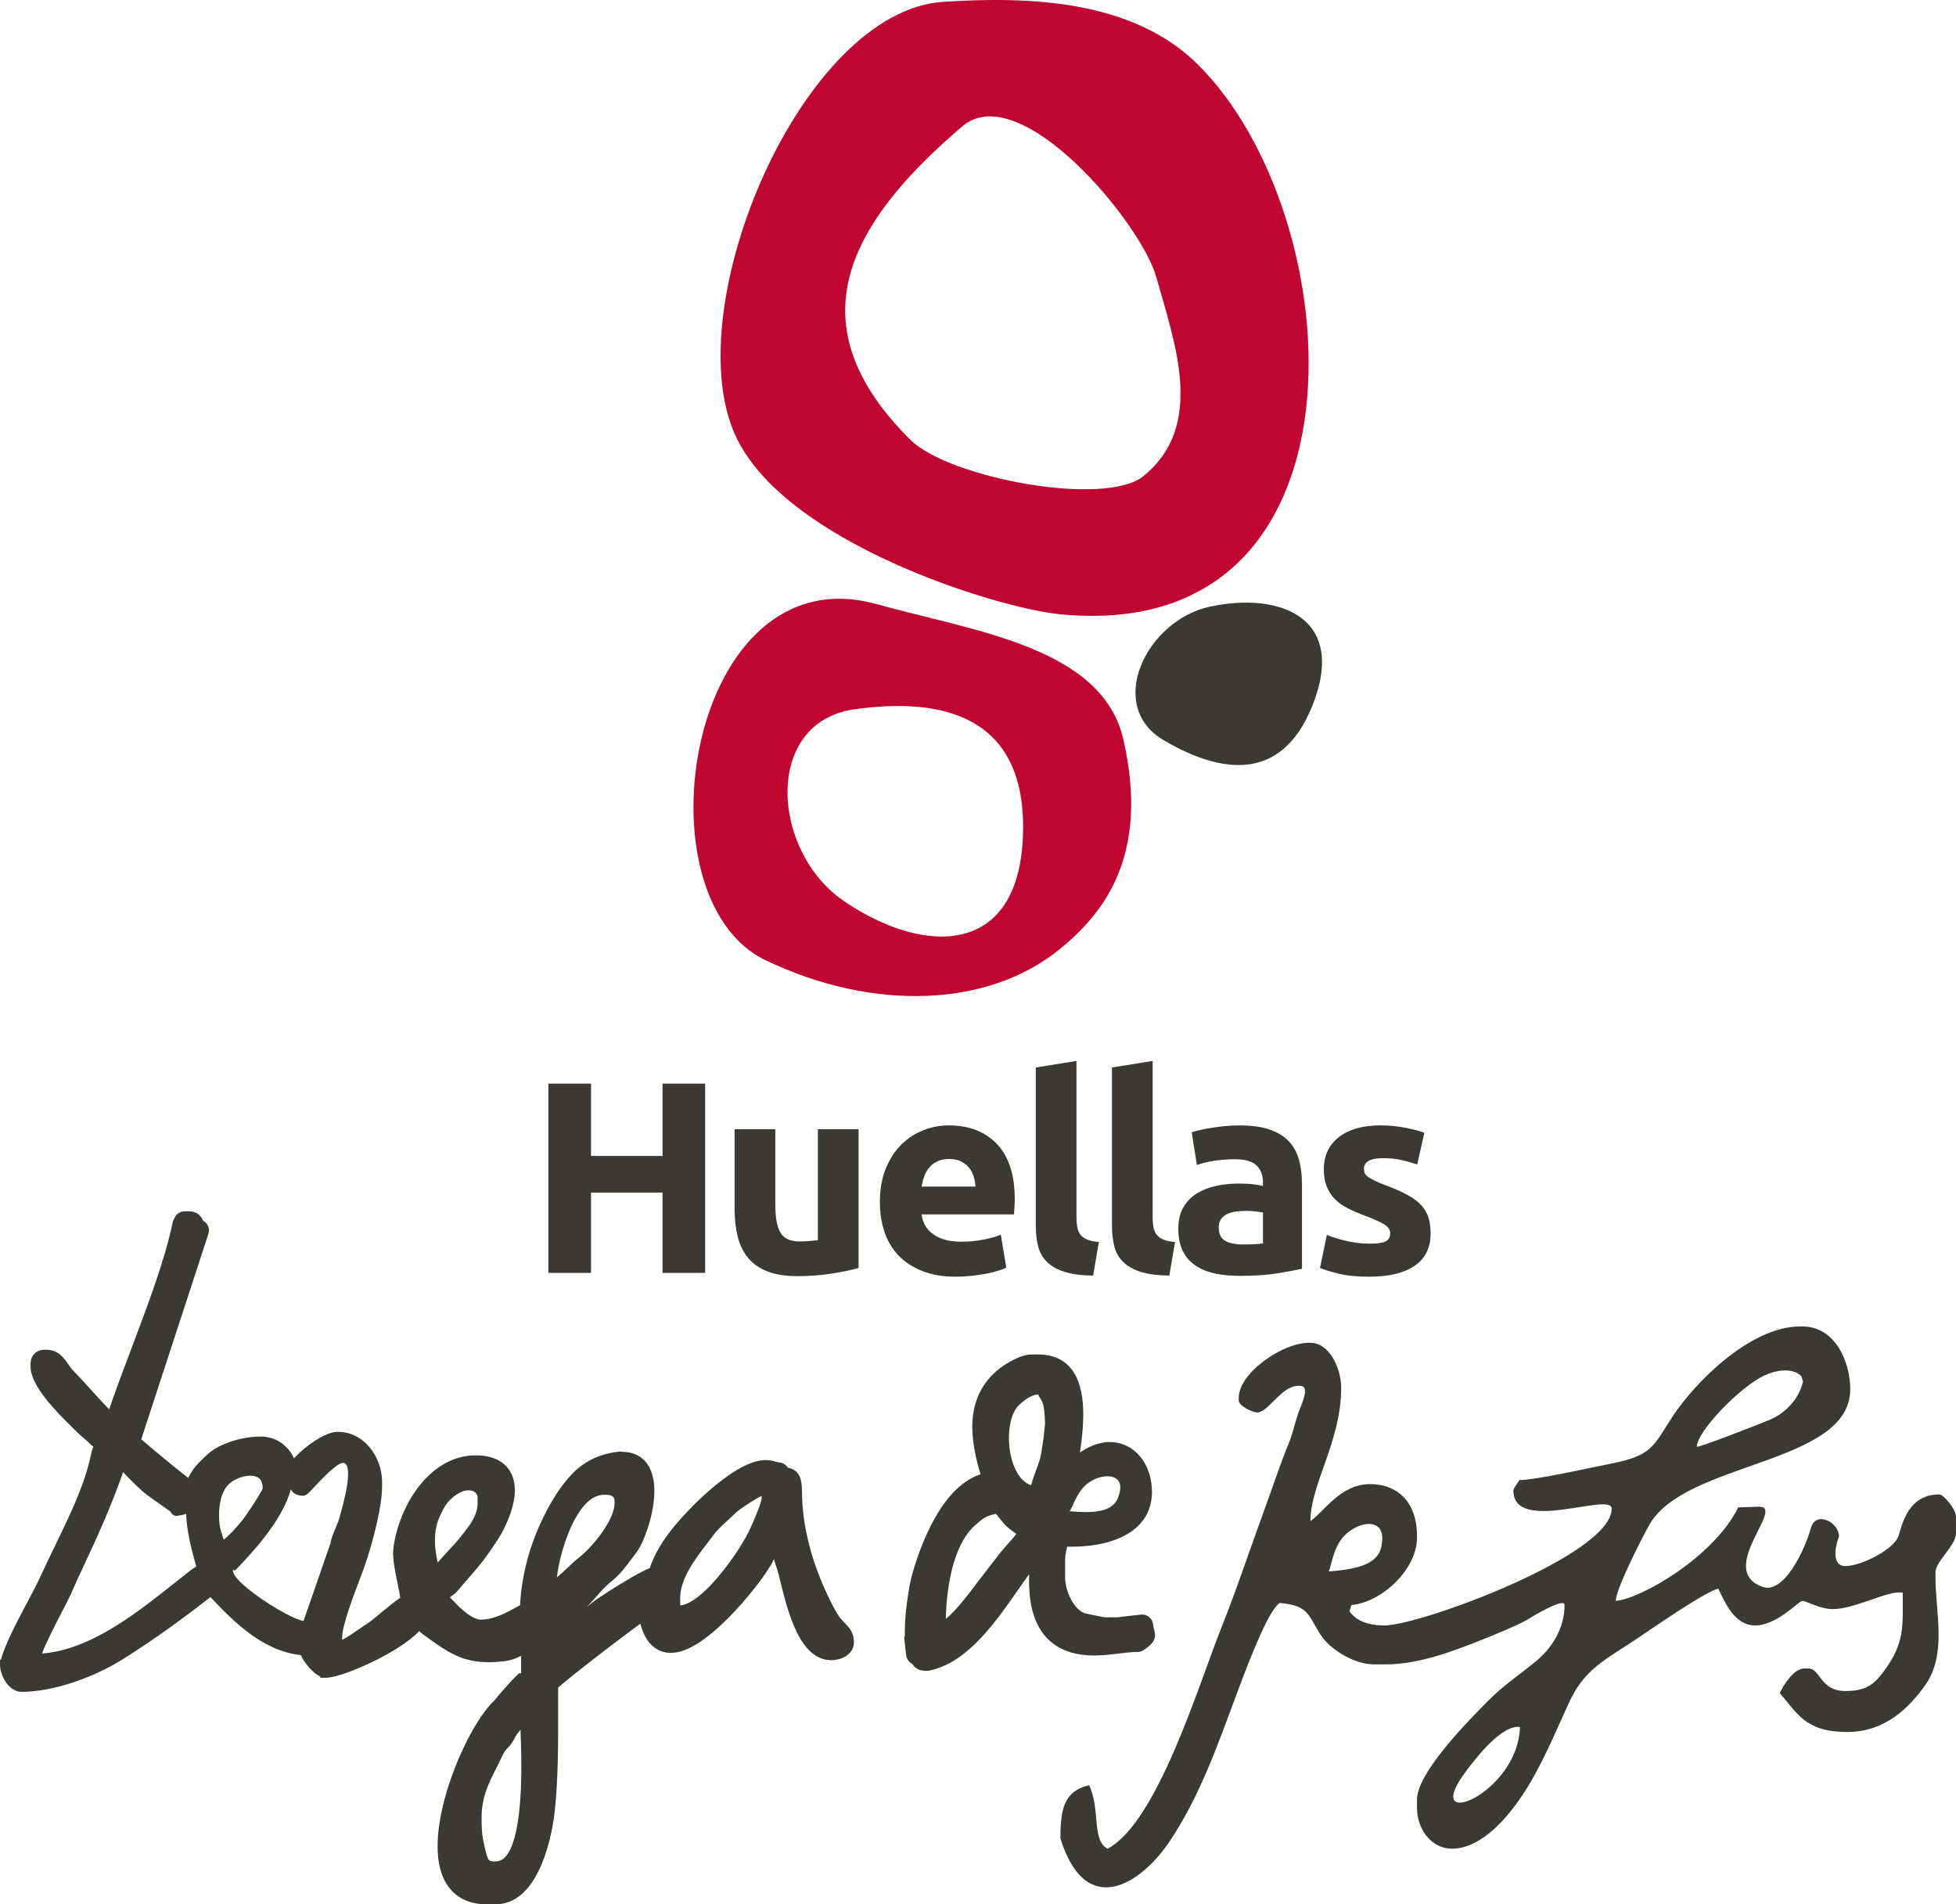 <?xml version="1.0" encoding="utf-8"?>
<!-- Generator: Adobe Illustrator 17.0.0, SVG Export Plug-In . SVG Version: 6.00 Build 0)  -->
<!DOCTYPE svg PUBLIC "-//W3C//DTD SVG 1.1//EN" "http://www.w3.org/Graphics/SVG/1.1/DTD/svg11.dtd">
<svg version="1.1" id="Capa_1" xmlns="http://www.w3.org/2000/svg" xmlns:xlink="http://www.w3.org/1999/xlink" x="0px" y="0px"
	 width="300px" height="292px" viewBox="0 0 300 292" enable-background="new 0 0 300 292" xml:space="preserve">
<g>
	<g>
		<path fill="#C00630" d="M183.74,9.913c-10.07-10.004-26.027-10.475-39.077-9.631c-21.642,1.399-40.822,46.635-31.91,66.402
			c7.436,16.493,40.132,26.534,49.71,27.494C211.414,99.084,207.37,33.391,183.74,9.913z M175.407,72.986
			c-5.889,4.821-29.858,0.338-35.808-5.577c-17.427-17.31-10.231-32.508,7.976-48.02c8.851-7.542,27.404,14.693,29.766,23.086
			C180.257,52.838,184.858,65.254,175.407,72.986z"/>
		<path fill="#C00630" d="M129.403,138.146c12.291,8.42,27.383,8.811,27.515-11.107c0.114-17.146-12.23-20.201-25.886-18.273
			C117.069,110.739,118.212,130.477,129.403,138.146 M134.496,92.648c14.766,4.128,34.542,6.532,37.794,20.719
			c4.128,18.011-3.16,26.77-9.697,32.13c-10.9,8.933-28.496,9.697-45.138,1.766C97.286,137.657,105.584,84.573,134.496,92.648"/>
		<path fill="#3B3936" d="M185.614,93.011c10.744-2.277,21.14,1.708,15.621,15.317c-4.752,11.715-14.023,10.318-22.787,5.159
			C169.491,108.211,175.827,95.085,185.614,93.011"/>
	</g>
	<g>
		<path fill="#3B3936" d="M101.617,166.162h6.534v29.02h-6.534V182.87H90.646v12.312h-6.532v-29.02h6.532v11.097h10.972v-11.097
			H101.617z"/>
		<path fill="#3B3936" d="M131.685,194.428c-1.061,0.307-2.429,0.594-4.104,0.859s-3.435,0.398-5.277,0.398
			c-1.87,0-3.427-0.251-4.669-0.754c-1.242-0.502-2.226-1.207-2.952-2.114c-0.727-0.908-1.242-1.99-1.549-3.246
			s-0.461-2.638-0.461-4.146v-12.269h6.239v11.516c0,2.009,0.266,3.462,0.797,4.354c0.529,0.895,1.521,1.34,2.972,1.34
			c0.447,0,0.922-0.021,1.424-0.062c0.502-0.043,0.949-0.09,1.34-0.147v-17.002h6.239v21.273H131.685z"/>
		<path fill="#3B3936" d="M134.95,184.336c0-1.954,0.301-3.665,0.901-5.13c0.599-1.466,1.388-2.687,2.366-3.665
			c0.977-0.976,2.101-1.716,3.371-2.22c1.271-0.502,2.576-0.753,3.916-0.753c3.125,0,5.599,0.957,7.412,2.868
			c1.813,1.912,2.722,4.726,2.722,8.438c0,0.364-0.016,0.762-0.041,1.194c-0.031,0.433-0.057,0.816-0.083,1.152h-14.156
			c0.138,1.283,0.739,2.302,1.8,3.056s2.486,1.131,4.273,1.131c1.141,0,2.267-0.105,3.373-0.315c1.1-0.209,1.999-0.466,2.696-0.773
			l0.842,5.067c-0.336,0.168-0.785,0.334-1.343,0.502s-1.178,0.314-1.865,0.44c-0.682,0.125-1.415,0.23-2.195,0.314
			c-0.785,0.084-1.565,0.125-2.345,0.125c-1.985,0-3.708-0.293-5.174-0.879s-2.679-1.388-3.643-2.408
			c-0.963-1.019-1.676-2.226-2.136-3.622C135.181,187.463,134.95,185.955,134.95,184.336z M149.606,181.948
			c-0.026-0.529-0.119-1.046-0.269-1.549c-0.155-0.502-0.393-0.948-0.713-1.339c-0.32-0.391-0.728-0.713-1.214-0.963
			c-0.491-0.252-1.095-0.377-1.823-0.377c-0.697,0-1.298,0.119-1.8,0.355c-0.504,0.238-0.922,0.553-1.256,0.943
			c-0.336,0.391-0.594,0.844-0.775,1.361c-0.182,0.518-0.315,1.041-0.398,1.57L149.606,181.948L149.606,181.948z"/>
		<path fill="#3B3936" d="M167.657,195.601c-1.813-0.027-3.285-0.223-4.416-0.586c-1.131-0.362-2.025-0.872-2.681-1.529
			c-0.656-0.655-1.103-1.45-1.34-2.386c-0.238-0.935-0.356-1.99-0.356-3.162V163.69l6.239-1.005v23.995
			c0,0.559,0.044,1.061,0.127,1.508c0.083,0.447,0.243,0.824,0.48,1.131c0.238,0.307,0.581,0.558,1.028,0.753
			c0.447,0.196,1.046,0.322,1.8,0.377L167.657,195.601z"/>
		<path fill="#3B3936" d="M179.34,195.601c-1.813-0.027-3.285-0.223-4.416-0.586c-1.131-0.362-2.025-0.872-2.681-1.529
			c-0.656-0.655-1.103-1.45-1.34-2.386c-0.238-0.935-0.356-1.99-0.356-3.162V163.69l6.239-1.005v23.995
			c0,0.559,0.044,1.061,0.127,1.508c0.083,0.447,0.243,0.824,0.48,1.131c0.238,0.307,0.581,0.558,1.028,0.753
			c0.447,0.196,1.046,0.322,1.8,0.377L179.34,195.601z"/>
		<path fill="#3B3936" d="M190.104,172.569c1.841,0,3.378,0.209,4.607,0.628c1.227,0.418,2.211,1.02,2.952,1.801
			c0.739,0.781,1.263,1.732,1.57,2.847c0.307,1.117,0.46,2.359,0.46,3.728v12.982c-0.894,0.195-2.136,0.425-3.726,0.691
			c-1.591,0.265-3.517,0.398-5.78,0.398c-1.423,0-2.714-0.127-3.874-0.377c-1.157-0.252-2.156-0.662-2.993-1.236
			c-0.837-0.572-1.48-1.318-1.926-2.24c-0.447-0.922-0.669-2.052-0.669-3.392c0-1.283,0.256-2.372,0.775-3.267
			c0.514-0.892,1.206-1.605,2.071-2.136c0.865-0.529,1.857-0.914,2.975-1.152c1.116-0.236,2.275-0.355,3.476-0.355
			c0.808,0,1.526,0.035,2.156,0.105c0.628,0.07,1.136,0.16,1.529,0.272v-0.586c0-1.061-0.323-1.912-0.963-2.555
			c-0.643-0.642-1.761-0.963-3.352-0.963c-1.061,0-2.107,0.077-3.14,0.231s-1.927,0.369-2.681,0.648l-0.795-5.025
			c0.364-0.111,0.816-0.23,1.361-0.355c0.545-0.127,1.139-0.238,1.779-0.336c0.643-0.097,1.32-0.181,2.032-0.251
			C188.66,172.604,189.378,172.569,190.104,172.569z M190.607,190.827c0.612,0,1.198-0.014,1.759-0.041
			c0.558-0.028,1.005-0.07,1.34-0.127v-4.732c-0.253-0.056-0.63-0.111-1.131-0.167c-0.504-0.056-0.963-0.084-1.382-0.084
			c-0.586,0-1.139,0.035-1.655,0.105c-0.516,0.07-0.971,0.203-1.361,0.398c-0.39,0.196-0.697,0.461-0.922,0.795
			c-0.222,0.336-0.333,0.754-0.333,1.256c0,0.977,0.325,1.654,0.984,2.031C188.559,190.638,189.461,190.827,190.607,190.827z"/>
		<path fill="#3B3936" d="M210.079,190.702c1.144,0,1.952-0.111,2.428-0.336c0.475-0.222,0.713-0.655,0.713-1.298
			c0-0.502-0.307-0.943-0.922-1.32c-0.615-0.377-1.549-0.802-2.805-1.277c-0.979-0.363-1.865-0.74-2.66-1.131
			c-0.795-0.39-1.472-0.857-2.03-1.402c-0.56-0.545-0.992-1.193-1.299-1.947s-0.462-1.661-0.462-2.722c0-2.066,0.77-3.699,2.304-4.9
			c1.537-1.2,3.644-1.8,6.324-1.8c1.34,0,2.624,0.119,3.853,0.355c1.227,0.238,2.205,0.496,2.931,0.775l-1.09,4.858
			c-0.726-0.251-1.513-0.474-2.366-0.669s-1.808-0.293-2.869-0.293c-1.952,0-2.931,0.544-2.931,1.632
			c0,0.252,0.041,0.475,0.127,0.67c0.083,0.196,0.25,0.385,0.501,0.566c0.253,0.182,0.594,0.378,1.028,0.589
			c0.431,0.212,0.984,0.444,1.653,0.696c1.369,0.507,2.5,1.007,3.393,1.499c0.894,0.493,1.599,1.025,2.115,1.596
			s0.878,1.205,1.087,1.901c0.209,0.697,0.315,1.504,0.315,2.424c0,2.173-0.816,3.817-2.451,4.931
			c-1.632,1.113-3.943,1.671-6.929,1.671c-1.955,0-3.582-0.168-4.881-0.502c-1.296-0.336-2.198-0.613-2.701-0.838l1.048-5.067
			c1.061,0.418,2.149,0.748,3.267,0.984C207.886,190.583,208.989,190.702,210.079,190.702z"/>
	</g>
	<g>
		<path fill="#3B3936" d="M171.472,253.565l0.005-0.003h0.019h0.008c1.003-0.125,1.984-0.249,2.97-0.249
			c0.19,0,0.375-0.032,0.55-0.093c0.164-0.058,0.317-0.14,0.452-0.243c0.921-0.621,1.365-1.095,1.558-1.613
			c0.22-0.587,0.101-1.039-0.074-1.692c-0.024-0.085-0.048-0.183-0.069-0.27c-0.016-0.082-0.031-0.18-0.042-0.307
			c-0.04-0.458-0.262-0.857-0.59-1.132s-0.759-0.426-1.214-0.386h-0.013l-0.04,0.005l-0.037,0.005l-0.008,0.003v-0.003l-3.596,0.41
			h-1.917c-0.011,0-0.133-0.024-0.315-0.056h-0.003c-0.114-0.021-0.426-0.082-0.82-0.161c-0.513-0.103-0.826-0.167-1.008-0.204
			l-0.685-0.145c-0.365-0.079-0.708-0.262-1.031-0.518c-0.381-0.309-0.727-0.719-1.026-1.187v0.003
			c-0.37-0.579-0.664-1.232-0.862-1.883c-0.212-0.674-0.32-1.341-0.32-1.917v-2.7c0-0.737,0.151-1.407,0.323-2.065h0.037
			c0.267,0.008,0.478,0.011,0.621,0.011c1.272,0,2.668-0.1,4.051-0.354c1.19-0.22,2.364-0.553,3.435-1.034
			c1.346-0.603,2.528-1.434,3.39-2.547c0.778-1.002,1.291-2.226,1.423-3.71c0.013-0.145,0.024-0.275,0.029-0.383
			c0.006-0.153,0.011-0.269,0.011-0.354c0-0.889-0.119-1.745-0.336-2.544c-0.224-0.822-0.56-1.579-0.986-2.237h-0.003
			c-0.285-0.442-0.608-0.839-0.965-1.185c-0.363-0.351-0.762-0.655-1.193-0.904c-0.447-0.259-0.928-0.46-1.436-0.595
			c-0.494-0.132-1.01-0.201-1.544-0.201h-0.74v0.05c-0.465,0.05-0.939,0.156-1.42,0.312c-0.693,0.228-1.41,0.572-2.129,1.037
			c-0.1,0.063-0.198,0.132-0.296,0.201c0.087-0.585,0.167-1.18,0.238-1.772c0.156-1.33,0.27-2.71,0.27-4.038
			c0-2.38-0.344-4.63-1.362-6.32c-1.068-1.775-2.827-2.904-5.606-2.904h-0.902c-0.415,0-0.854,0.071-1.298,0.198
			c-0.468,0.132-0.947,0.328-1.412,0.555l-0.003-0.003c-0.502,0.245-0.994,0.534-1.433,0.822c-0.524,0.343-0.986,0.695-1.301,0.97
			c-1.399,1.227-2.333,2.608-2.912,4.086c-0.577,1.467-0.804,3.025-0.791,4.622c0.01,1.327,0.188,2.668,0.46,3.99
			c0.217,1.063,0.498,2.11,0.799,3.131c-0.909,0.301-1.756,0.759-2.541,1.338c-1.092,0.804-2.071,1.843-2.938,3.017
			c-1.105,1.494-2.039,3.211-2.809,4.915c-1.039,2.3-1.779,4.59-2.242,6.259c-0.121,0.45-0.254,1.055-0.378,1.74
			c-0.127,0.706-0.249,1.491-0.352,2.274c-0.106,0.801-0.195,1.584-0.251,2.274c-0.058,0.677-0.09,1.293-0.09,1.785l0.003,0.021
			l0.003,0.048l-0.026,1.275h-0.1l0.093,0.822l0.222,1.975c0.037,0.32,0.162,0.611,0.352,0.849v0.003
			c0.154,0.193,0.35,0.352,0.569,0.463c0.18,0.253,0.36,0.494,0.661,0.703c0.325,0.225,0.738,0.368,1.333,0.368h0.362
			c0.079,0,0.164-0.006,0.246-0.019h0.003c0.052-0.008,0.113-0.022,0.182-0.04c2.89-0.632,5.408-2.499,7.637-4.839
			c2.187-2.29,4.083-5.016,5.797-7.478l0.013-0.018c0.598-0.854,1.172-1.679,1.714-2.425c-0.026,0.671-0.029,1.346,0,2.012
			c0.06,1.516,0.275,3.004,0.732,4.361c0.59,1.758,1.555,3.287,3.068,4.379c1.494,1.085,3.498,1.73,6.169,1.73
			C169.137,253.856,170.319,253.708,171.472,253.565z M167.194,227.199c2.224-1.407,5.458-1.19,4.44,1.975
			c-0.65,2.602-3.377,2.935-7.555,2.562C164.79,230.454,165.354,228.364,167.194,227.199z M154.7,236.605
			c-0.513,0.574-1.037,1.161-1.497,1.772c-0.484,0.64-0.976,1.266-1.465,1.893c-0.487,0.616-0.971,1.235-1.473,1.901v0.003
			l-0.246,0.328c-1.055,1.407-3.411,4.556-4.961,5.733c0.071-2.642,0.388-5.789,1.232-8.608c0.701-2.335,1.756-4.437,3.327-5.802
			l0.011-0.008c0.669-0.574,1.068-0.915,1.486-1.14l0.04-0.021c0.376-0.198,0.839-0.344,1.595-0.529
			c0.13,0.156,0.328,0.405,0.537,0.664c0.32,0.4,0.655,0.82,0.941,1.111c0.013,0.016,0.029,0.032,0.045,0.048
			c0.32,0.314,0.862,0.716,1.338,1.068l0.275,0.204C155.525,235.682,155.115,236.14,154.7,236.605z M160.022,220.688
			c-0.164,1.2-0.362,2.427-0.481,2.89c-0.113,0.449-0.349,1.097-0.6,1.782c-0.293,0.807-0.605,1.663-0.793,2.38
			c-0.344-0.108-0.662-0.28-0.946-0.5c-0.91-0.698-1.565-1.88-1.97-3.25c-0.423-1.425-0.566-3.03-0.444-4.511
			c0.121-1.467,0.505-2.782,1.134-3.604c0.322-0.421,0.981-1.037,1.716-1.492c0.5-0.309,1.018-0.531,1.441-0.531h0.153
			c0.053,0,0.005,0.106,0.111,0.246c0.304,0.41,0.561,0.955,0.64,1.211c0.063,0.209,0.129,0.651,0.185,1.14v0.021
			c0.066,0.606,0.111,1.262,0.111,1.64C160.279,218.57,160.165,219.617,160.022,220.688z"/>
		<path fill="#3B3936" d="M129.389,248.681l-0.008-0.008h-0.003c-0.164-0.166-0.331-0.333-0.442-0.481l-0.021-0.021l-0.029-0.034
			c-0.121-0.169-0.248-0.349-0.37-0.539c-0.116-0.183-0.235-0.381-0.354-0.59c-0.135-0.238-0.259-0.462-0.373-0.682l-0.003,0.003
			c-0.1-0.193-0.224-0.441-0.362-0.711c-0.658-1.304-1.258-2.647-1.79-4.009c-0.516-1.327-0.971-2.681-1.349-4.043
			c-0.362-1.314-0.656-2.636-0.87-3.953c-0.204-1.272-0.336-2.539-0.381-3.792l-0.011-0.301l-0.003-0.264h0.003v-0.003l-0.003-0.008
			c-0.027-1.925-0.048-3.774-2.198-4.194c-0.09-0.153-0.209-0.288-0.344-0.402c-0.267-0.23-0.611-0.376-0.984-0.397
			c-0.082-0.01-0.164-0.026-0.246-0.042c-0.085-0.021-0.186-0.047-0.286-0.079h-0.005c-0.437-0.124-0.868-0.243-1.542-0.243
			c-0.743,0-1.541,0.188-2.361,0.508h-0.003c-0.881,0.344-1.796,0.844-2.695,1.428c-1.007,0.656-2.012,1.425-2.922,2.184
			c-1.283,1.065-2.37,2.102-3.023,2.763c-0.616,0.621-1.291,1.325-1.986,2.102c-0.695,0.774-1.388,1.61-2.028,2.48
			c-0.606,0.825-1.174,1.7-1.661,2.61c-0.434,0.806-0.799,1.639-1.071,2.483c-0.326,0.137-0.693,0.307-1.082,0.505
			c-0.587,0.293-1.23,0.648-1.888,1.026l0.003,0.003c-1.132,0.653-2.314,1.38-3.316,2.023c-1.169,0.748-2.131,1.407-2.52,1.719
			l-0.841,0.677c0.449-0.455,0.923-0.992,1.404-1.534l0.003-0.003l0.003-0.003c0.367-0.418,0.743-0.841,1.129-1.248
			c0.357-0.373,0.698-0.706,1.005-0.944c1.449-1.132,2.277-2.245,3.205-3.501v0.003l0.003-0.003v-0.003l0.005-0.011l0.008-0.005
			c0.275-0.373,0.563-0.762,0.83-1.103c0.423-0.544,0.934-1.539,1.391-2.75c0.402-1.063,0.775-2.306,1.021-3.559
			c0.164-0.819,0.277-1.666,0.317-2.496c0.037-0.754,0.01-1.494-0.098-2.187c-0.138-0.889-0.408-1.698-0.844-2.38
			c-0.42-0.656-0.986-1.19-1.724-1.555c-0.315-0.156-0.664-0.28-1.042-0.365c-0.339-0.074-0.701-0.117-1.087-0.122l-0.278-0.032
			h-0.003c-0.058-0.005-0.125-0.011-0.196-0.008c-0.066,0-0.127,0.003-0.185,0.011c-0.643,0.072-1.283,0.185-1.915,0.352
			c-0.635,0.164-1.262,0.381-1.875,0.664c-0.629,0.288-1.238,0.638-1.822,1.058l0.003,0.003c-0.59,0.426-1.156,0.923-1.695,1.502
			c-0.716,0.772-1.388,1.642-2.012,2.562c-0.677,1.005-1.304,2.086-1.867,3.181c-0.627,1.219-1.18,2.459-1.64,3.636
			c-0.507,1.307-0.912,2.55-1.187,3.61c-0.153,0.584-0.298,1.19-0.428,1.798c-0.13,0.609-0.252,1.259-0.36,1.944
			c-0.09,0.59-0.169,1.196-0.225,1.804c-0.045,0.47-0.079,0.949-0.098,1.433l-0.294,0.159c-0.995,0.542-1.947,1.066-2.925,1.449
			c-0.923,0.368-1.864,0.603-2.877,0.603h-0.003c-0.309-0.024-0.642-0.13-0.986-0.294v0.003c-0.442-0.212-0.889-0.511-1.309-0.849
			c-0.603-0.481-1.151-1.007-1.579-1.47c-0.466-0.497-0.754-0.735-0.754-0.759c0-0.257,0.434-0.246,1.026-0.923
			c0.666-0.764,1.499-1.719,2.15-2.483c0.323-0.376,0.606-0.706,1.09-1.28c0.323-0.384,0.574-0.688,0.714-0.878
			c0.196-0.26,0.421-0.569,0.651-0.889c0.24-0.339,0.499-0.709,0.748-1.066c0.249-0.363,0.479-0.704,0.664-0.984
			c0.169-0.251,0.325-0.5,0.457-0.714h0.004c0.659-1.089,1.317-2.425,1.78-3.8c0.391-1.164,0.645-2.356,0.645-3.459
			c0-0.431-0.039-0.859-0.124-1.285c-0.085-0.408-0.207-0.799-0.376-1.164c-0.193-0.415-0.442-0.801-0.751-1.145
			c-0.296-0.331-0.65-0.624-1.06-0.873l-0.003,0.003c-0.483-0.293-1.044-0.521-1.684-0.669c-0.598-0.14-1.27-0.214-2.018-0.214
			c-1.605,0-3.089,0.399-4.435,1.092c-1.459,0.754-2.75,1.852-3.85,3.15c-1.19,1.401-2.163,3.054-2.888,4.757
			c-0.78,1.83-1.28,3.729-1.465,5.448l-0.003,0.018l-0.003,0.029h0.003c-0.064,0.675,0.013,1.531,0.153,2.441
			c0.127,0.841,0.326,1.801,0.508,2.692v0.013l0.005,0.008c0.188,0.922,0.36,1.755,0.397,2.197c-0.849,0.564-1.933,1.46-2.925,2.28
			v0.003l-0.008,0.008V247.3c-0.843,0.698-1.616,1.335-1.88,1.507c-0.31,0.204-0.55,0.36-0.754,0.5v0.003
			c-0.505,0.341-0.585,0.397-0.701,0.476c-0.737,0.505-1.459,1.003-2.049,1.349c-0.214,0.127-0.41,0.235-0.579,0.317v-0.346
			c0-1.832,1.634-6.132,2.681-8.893v-0.003l0.003-0.003l0.37-0.979v-0.003c0.105-0.283,0.195-0.532,0.264-0.717H55.8
			c0.315-0.881,0.714-2.11,1.111-3.496c0.317-1.1,0.637-2.328,0.92-3.581l0.003-0.013l0.008-0.034h-0.003
			c0.235-1.049,0.431-2.086,0.566-3.046c0.125-0.885,0.196-1.718,0.196-2.443v-0.722c0-0.933-0.183-1.899-0.516-2.811
			c-0.33-0.899-0.82-1.753-1.433-2.478c-0.603-0.709-1.333-1.304-2.171-1.714c-0.783-0.384-1.653-0.603-2.589-0.603h-0.18
			c-0.603,0-1.338,0.235-2.11,0.616c-0.806,0.399-1.679,0.97-2.48,1.589c-0.629,0.484-1.229,1.018-1.737,1.544
			c-0.103,0.105-0.204,0.211-0.299,0.317l-0.071-0.156c-0.238-0.5-0.542-0.965-0.91-1.375l-0.008-0.005l-0.029-0.032l-0.029-0.032
			l-0.005-0.008c-0.507-0.548-1.121-0.995-1.827-1.296c-0.5-0.217-1.044-0.363-1.634-0.421v-0.024h-0.407l-0.175-0.003l-0.019,0.003
			h-0.14c-0.677,0-1.441,0.072-2.229,0.212c-0.756,0.135-1.539,0.33-2.29,0.587c-0.717,0.246-1.412,0.547-2.039,0.899
			c-0.595,0.336-1.134,0.722-1.581,1.158c-0.119,0.113-0.27,0.256-0.413,0.391l-0.019,0.013v0.003v0.003
			c-0.314,0.293-0.61,0.576-0.904,0.891c-0.31,0.336-0.606,0.698-0.889,1.129c-0.19,0.291-0.365,0.595-0.526,0.91l-0.069,0.143
			l-0.399-0.309c-0.569-0.444-1.267-1-1.997-1.592c-0.905-0.735-1.915-1.568-2.827-2.335c-0.809-0.676-1.51-1.271-1.986-1.684
			l10.308-31.524c0.137-0.431,0.092-0.877-0.093-1.253c-0.153-0.307-0.399-0.568-0.719-0.735c-0.172-0.344-0.341-0.669-0.69-0.957
			h-0.003c-0.365-0.304-0.859-0.497-1.618-0.497H28.31c-0.381,0-0.738,0.132-1.021,0.354l-0.003-0.003
			c-0.243,0.19-0.434,0.447-0.542,0.743c-0.053,0.076-0.098,0.153-0.138,0.235c-0.066,0.132-0.114,0.278-0.143,0.423
			c-1.061,5.395-3.843,12.755-6.381,19.486l0.003,0.003h-0.003l-0.005,0.021l-0.005,0.005c-1.233,3.263-2.412,6.384-3.327,9.102
			c-0.341-0.344-0.701-0.722-1.055-1.1c-0.503-0.537-1.108-1.204-1.555-1.698l0.005-0.003l-0.476-0.524l-0.222-0.243h-0.003
			l-0.019-0.021v-0.003c-0.761-0.835-1.451-1.594-2.332-2.483c-0.056-0.056-0.127-0.143-0.204-0.246
			c-0.087-0.119-0.182-0.259-0.28-0.402h0.003l-0.003-0.003l-0.003-0.005c-0.786-1.145-1.65-2.406-3.528-2.406h-0.18
			c-0.307,0-0.585,0.042-0.849,0.132c-0.291,0.1-0.539,0.253-0.756,0.473l-0.016,0.016l-0.04,0.045L5.2,207.672l-0.04,0.048
			c-0.178,0.211-0.297,0.441-0.376,0.695c-0.068,0.238-0.1,0.489-0.1,0.764v0.36c0,3.041,4.152,7.124,6.484,9.419l0.024,0.024
			l0.003,0.003l0.352,0.346l0.336,0.333c0.164,0.164,0.344,0.331,0.529,0.495c0.214,0.187,0.376,0.325,0.529,0.457
			c0.179,0.151,0.359,0.302,0.539,0.463c0.161,0.148,0.307,0.285,0.41,0.399c0.055,0.066,0.119,0.127,0.185,0.18l-0.003,0.003
			c0.058,0.051,0.129,0.098,0.206,0.143l0.008-0.011c0.053-0.002,0.085-0.079,0.069-0.042l-0.019,0.045l-0.003,0.003l-0.04,0.098
			c-0.112,0.264-0.22,0.558-0.294,0.92h0.003c-0.931,4.643-3.057,9.038-5.503,14.097l-0.005,0.005l-0.003,0.005l0.003,0.003
			l-0.013,0.024l-0.003,0.005c-0.749,1.547-1.529,3.161-2.293,4.816c-0.545,1.177-1.307,2.615-2.1,4.12l-0.003,0.005l-0.003,0.005
			H4.076c-0.823,1.563-1.685,3.192-2.412,4.728c-0.664,1.407-1.217,2.737-1.526,3.872H0v0.74c0,0.418,0.082,0.868,0.227,1.308v0.005
			c0.145,0.445,0.354,0.889,0.6,1.267c0.293,0.46,0.663,0.862,1.076,1.148c0.426,0.288,0.894,0.46,1.386,0.46
			c1.172,0,2.417-0.127,3.692-0.357c1.349-0.243,2.716-0.597,4.054-1.031c1.418-0.466,2.816-1.021,4.136-1.637
			c1.372-0.637,2.663-1.338,3.805-2.06c1.235-0.783,2.47-1.592,3.71-2.43c1.229-0.833,2.433-1.677,3.62-2.531
			c1.124-0.81,2.2-1.603,3.245-2.391c0.904-0.682,1.814-1.383,2.729-2.097c1.669,1.769,3.62,3.808,5.892,5.5
			c2.325,1.73,4.967,3.081,7.947,3.388c0.087,0.188,0.188,0.376,0.296,0.561c0.206,0.349,0.449,0.693,0.703,1.01
			c0.386,0.484,0.836,0.933,1.264,1.261c0.24,0.186,0.484,0.339,0.719,0.45v0.159l0.066,0.003v0.045h0.743
			c0.889,0,2.407-0.423,4.144-1.097c1.703-0.661,3.655-1.576,5.429-2.578l0.003,0.003c1.206-0.68,2.353-1.418,3.316-2.161
			c0.574-0.441,1.079-0.888,1.502-1.327c0.146,0.153,0.32,0.312,0.537,0.468c1.135,0.828,2.105,1.531,2.983,2.097
			c0.928,0.595,1.798,1.071,2.716,1.431c0.955,0.37,1.931,0.608,3.036,0.711c1.084,0.103,2.282,0.079,3.694-0.077
			c0.73-0.08,1.362-0.268,1.92-0.495c0.26-0.106,0.503-0.219,0.733-0.333v2.586c0,0.241-0.169-0.071-0.423,0.175v0.005
			c-0.391,0.381-0.91,0.889-1.449,1.489l-0.005,0.008l-0.003,0.003c-0.87,0.971-1.738,1.941-2.158,2.51
			c-1.344,1.227-2.875,3.499-4.271,6.254c-1.352,2.668-2.592,5.807-3.417,8.901c-0.41,1.523-0.719,3.046-0.904,4.506
			c-0.169,1.372-0.225,2.692-0.14,3.916c0.1,1.439,0.399,2.756,0.933,3.877c0.515,1.084,1.245,1.988,2.229,2.66
			c0.574,0.392,1.228,0.696,1.96,0.902c0.698,0.191,1.462,0.294,2.295,0.294h1.442c1.282,0,2.404-0.397,3.382-1.074
			c1.066-0.738,1.949-1.806,2.676-3.041c0.793-1.354,1.404-2.917,1.859-4.443c0.64-2.131,0.989-4.207,1.132-5.511
			c0.576-5.199,0.558-10.932,0.539-16.729h0.01v-0.005l-0.005-0.003v-0.09c0-0.378-0.003-0.84-0.003-2.324
			c0.502-0.455,1.454-1.241,2.647-2.19c1.534-1.225,3.453-2.719,5.323-4.144c1.167-0.888,2.291-1.732,3.261-2.454
			c0.494-0.367,0.96-0.709,1.375-1.01c0.135,0.508,0.291,0.965,0.468,1.378c0.328,0.759,0.73,1.365,1.198,1.838
			c0.534,0.537,1.137,0.891,1.79,1.084c0.64,0.188,1.32,0.214,2.026,0.103h0.003c1.029-0.164,2.129-0.645,3.245-1.338
			c1.227-0.759,2.486-1.782,3.702-2.922c1.481-1.383,2.901-2.938,4.099-4.371c1.576-1.886,2.8-3.597,3.284-4.451
			c0.246-0.339,0.47-0.762,0.682-1.222c0.101,0.37,0.214,0.737,0.352,1.113c0.087,0.24,0.188,0.579,0.296,0.986v0.003
			c0.119,0.458,0.238,0.931,0.365,1.439c0.55,2.218,1.27,5.106,2.404,7.478c1.214,2.539,2.906,4.472,5.376,4.472
			c0.359,0,0.751-0.05,1.129-0.148c0.363-0.093,0.714-0.236,1.021-0.418c0.394-0.238,0.728-0.545,0.963-0.923
			c0.227-0.367,0.357-0.788,0.357-1.261c0-1.558-0.799-2.359-1.579-3.139V248.681z M95.289,225.207
			c-0.042-0.008-0.085-0.019-0.124-0.032C95.204,225.188,95.247,225.199,95.289,225.207z M30.031,240.256l-0.003-0.003
			c-0.246,0.143-0.539,0.336-0.862,0.587c-0.859,0.672-1.555,1.227-2.258,1.785c-5.929,4.715-13.035,10.371-20.463,10.924
			c0.568-1.563,1.972-4.287,3.075-6.429c0.637-1.23,1.176-2.275,1.433-2.875c0.614-1.425,1.272-2.837,1.997-4.384
			c1.758-3.758,3.874-8.285,5.939-14.129c0.177,0.201,0.37,0.412,0.576,0.624c0.968,1.005,2.237,2.201,2.61,2.502
			c0.24,0.198,0.759,0.574,1.367,1.018c1.188,0.863,2.721,1.899,2.74,1.952c0.151,0.426,0.577,0.671,1.008,0.608
			c0.571-0.082,1.015-0.182,1.359-0.312c0.075,2.679,0.823,5.427,1.484,7.849h-0.002l0.066,0.243L30.031,240.256z M34.89,235.595
			c-0.206,0.19-0.405,0.362-0.582,0.505c-0.058-0.203-0.124-0.402-0.19-0.608c-0.24-0.722-0.51-1.545-0.51-2.822v-1.045
			c0.066-0.785,0.19-1.608,0.451-2.351c0.251-0.711,0.629-1.361,1.216-1.848c0.796-0.661,2.03-1.142,3.12-1.142
			c0.331,0,0.638,0.044,0.902,0.145c0.238,0.092,0.445,0.227,0.598,0.415h0.003h0.003c0.243,0.294,0.391,0.746,0.391,1.391
			c0,0.085-0.323,0.646-0.751,1.349c-0.796,1.314-1.904,2.917-2.208,3.316C36.942,233.419,35.89,234.677,34.89,235.595z
			 M52.114,232.566h-0.003c-0.14,0.563-0.405,1.185-0.656,1.785c-0.341,0.804-0.669,1.579-0.764,2.293l-4.133,11.908
			c-1.127-0.122-4.44-1.904-7.185-3.898c-2.015-1.467-3.655-2.969-3.655-3.805c0-0.325,0.172,0.146,0.46-0.153
			c1.948-2.021,7.15-7.413,8.43-12.334c0.122,0.273,0.318,0.487,0.569,0.656l0.058,0.032c0.367,0.225,0.817,0.307,1.256,0.307
			c0.46,0,0.899-0.468,1.542-1.158c1.249-1.338,3.623-3.879,4.578-3.879c0.585,0,0.775,0.738,0.775,1.714
			c0,1.82-0.672,4.292-1.066,5.744C52.249,232.04,52.188,232.265,52.114,232.566z M67.147,239.608
			c-0.064-0.214-0.127-0.46-0.172-0.772c-0.013-0.09-0.047-0.296-0.079-0.497c-0.093-0.566-0.18-1.11-0.18-1.872v-0.304
			c0-1.174,0.159-2.071,0.425-2.86c0.27-0.804,0.658-1.531,1.1-2.322c0.299-0.54,0.95-1.24,1.719-1.764
			c0.585-0.399,1.219-0.682,1.78-0.682h0.307c0.331,0,0.635,0.134,0.857,0.338c0.212,0.193,0.344,0.452,0.344,0.709v0.918
			c0,1.878-1.219,3.409-2.266,4.726c-0.183,0.23-0.363,0.452-0.545,0.695v0.003c-0.23,0.304-0.775,0.891-1.386,1.547
			C68.408,238.167,67.694,238.939,67.147,239.608z M79.161,280.785c-0.585,2.686-1.547,4.646-3.118,4.646h-0.341
			c-0.423,0-0.65-0.113-0.785-0.309c-0.191-0.278-0.31-0.767-0.45-1.341l-0.034-0.143c-0.103-0.431-0.193-0.809-0.264-1.158
			c-0.072-0.349-0.13-0.683-0.175-1.021c-0.042-0.33-0.077-0.682-0.095-1.084c-0.021-0.381-0.032-0.836-0.032-1.394v-0.338
			c0-3.062,1.105-5.249,2.199-7.414l0.019-0.04c0.286-0.56,0.569-1.123,0.828-1.684c0.087-0.183,0.166-0.347,0.235-0.479
			c0.066-0.132,0.143-0.261,0.225-0.391l0.077-0.122c0.042-0.055,0.089-0.119,0.145-0.185v-0.005
			c0.076-0.096,0.169-0.194,0.272-0.294c0.265-0.254,0.468-0.513,0.643-0.775c0.156-0.235,0.291-0.481,0.426-0.73
			c0.055-0.103,0.113-0.211,0.198-0.354c0.061-0.101,0.125-0.198,0.188-0.283c0.116-0.154,0.296-0.386,0.513-0.656l0.016,0.526
			l0.003,0.056c0.042,1.232,0.103,2.919,0.103,5.032C79.957,274.063,79.801,277.836,79.161,280.785z M87.071,240.378
			c-0.542,0.516-1.095,1.039-1.669,1.494c0.304-2.425,1.227-6.061,2.743-8.864c1.171-2.165,2.676-3.789,4.466-3.789h0.458
			c0.412,0,0.735,0.093,0.933,0.275c0.172,0.158,0.267,0.415,0.267,0.769v0.153c0,1.156-0.619,2.56-1.486,3.914
			c-1.19,1.859-2.816,3.586-3.998,4.522C88.203,239.31,87.642,239.841,87.071,240.378z M116.824,229.682
			c0,0.291-0.228,0.994-0.532,1.798c-0.524,1.391-1.259,2.996-1.521,3.512c-1.007,1.996-3.369,5.614-5.918,8.232
			c-1.587,1.626-3.213,2.846-4.53,2.946v-1.193c0-2.922,2.404-6.059,4.103-8.274c0.291-0.381,0.56-0.735,0.793-1.05
			c0.764-1.042,1.526-1.735,2.348-2.483c0.402-0.364,0.817-0.743,1.285-1.208c0.276-0.275,1.465-1.121,2.555-1.79
			c0.666-0.41,1.245-0.738,1.417-0.77V229.682z"/>
		<path fill="#3B3936" d="M299.997,235.119v-2.512c0-1.309-2.01-3.454-2.512-3.454c-4.049,0-5.395,3.054-6.281,6.291
			c-0.566,2.073-5.72,4.699-8.179,4.699c-1.872,0-1.78-2.354-0.971-4.554c0-2.179-3.549-3.988-4.3-1.301
			c-0.955,3.427-4.16,10.205-7.42,9.041c-7.188-2.57,3.541-12.291-0.513-12.291l-3.218,0.103
			c-3.768,7.629-14.965,14.026-18.783,14.343c0.045-1.957,4.08-9.747,5.083-11.567c5.445-9.895,30.879-9.258,30.879-20.899
			c0-3.951-2.161-9.62-7.359-9.62h-0.312c-7.806,0-16.335,8.851-19.55,13.759c-2.988,4.562-3.089,6.016-9.393,7.259
			c-2.897,0.571-11.639,2.536-14.117,2.536c-0.164,0.241-0.944,1.327-0.944,1.568c0,6.809,15.086,0.153,15.086,2.827
			c0,7.074-29.337,17.903-34.891,17.903c-2.43,0-4.35-0.717-5.326-2.192l0.299-0.949c4.567-0.378,10.057-5.379,10.057-10.364v-0.315
			c0-4.543-2.499-7.851-7.23-7.851c-4.533,0-7.024,4.255-9.115,5.654c0-5.672,4.715-12.201,4.715-20.415
			c0-3.015-1.811-6.91-4.715-6.91h-0.315c-3.866,0-10.686,4.527-10.686,8.481v0.315c0,0.92,2.184,1.883,2.83,1.883
			c1.698,0,3.726-4.08,6.286-4.08h0.315c1.637,0,0.079,3.075-0.275,4.12c-0.545,1.613-0.87,3.194-1.513,4.771
			c-1.359,3.321-2.19,5.958-3.459,9.422c-2.335,6.37-4.387,12.603-6.883,18.876c-3.562,8.954-9.803,29.763-17.416,33.788
			c-2.478-1.309-1.066-6.064-2.83-9.737c-3.834,0.894-4.4,3.594-4.4,8.166c3.901,12.532,12.384,6.979,16.76,0.428
			c4.63-6.931,7.317-14.647,10.25-22.531c2.449-6.579,5.016-12.942,6.622-14.013c4.86,0.402,4.342,2.227,6.6,5.339
			c1.267,1.745,4.763,4.08,7.859,4.08h1.885c5.268,0,10.951-2.303,14.967-3.89c1.314-0.518,5.503-2.248,6.534-2.893
			c0.899-0.561,5.844-3.544,5.844-2.324c0,3.734-2.1,6.725-4.313,8.568c-2.491,2.071-4.972,3.67-7.238,5.958
			c-2.639,2.66-11.08,11.04-11.08,15.311v1.256c0,3.438,2.33,6.281,5.344,6.281c4.771,0,8.978-5.294,11.249-8.859
			c2.594-4.075,4.612-8.912,6.667-13.439c2.409-5.302,5.667-6.682,10.311-9.8c2.211-1.484,10.607-7.314,12.635-7.788
			c1.082,2.25,2.533,5.654,5.659,5.654c3.348,0,6.69-3.768,7.227-3.768c0.672,0,2.613,1.256,4.718,1.256
			c3.39,0,8.565-2.962,10.686-2.515c0,5.284,0.333,7.716-2.954,12.125c-1.428,1.915-2.658,2.954-5.847,2.954
			c-3.882,0-3.813-3.456-5.659-3.456h-0.627c-1.637,0-3.173,2.52-3.774,3.768c2.766,3.179,3.938,5.969,10.374,5.969
			c5.797,0,9.533-3.771,11.955-7.211c3.343-4.747,1.56-11.181,1.56-16.345v-0.941C296.855,239.418,299.997,237.012,299.997,235.119z
			 M270.666,210.888c1.84-0.839,4.332-1.196,5.622,0.161l0.249,0.793c-0.616,2.708-2.703,4.85-5.133,5.884
			c-1.481,0.63-11.152,4.387-11.152,4.107C260.252,219.521,266.902,212.609,270.666,210.888z M206.496,235.186
			c2.271-2.033,6.008-2.406,5.45,1.402c-0.241,3.099-3.292,4.004-8.137,4.382C204.375,239.368,204.615,236.874,206.496,235.186z
			 M224.951,271.463c1.499-1.965,5.371-7.026,8.166-6.643C232.887,275.126,217.444,281.306,224.951,271.463z"/>
	</g>
</g>
</svg>
